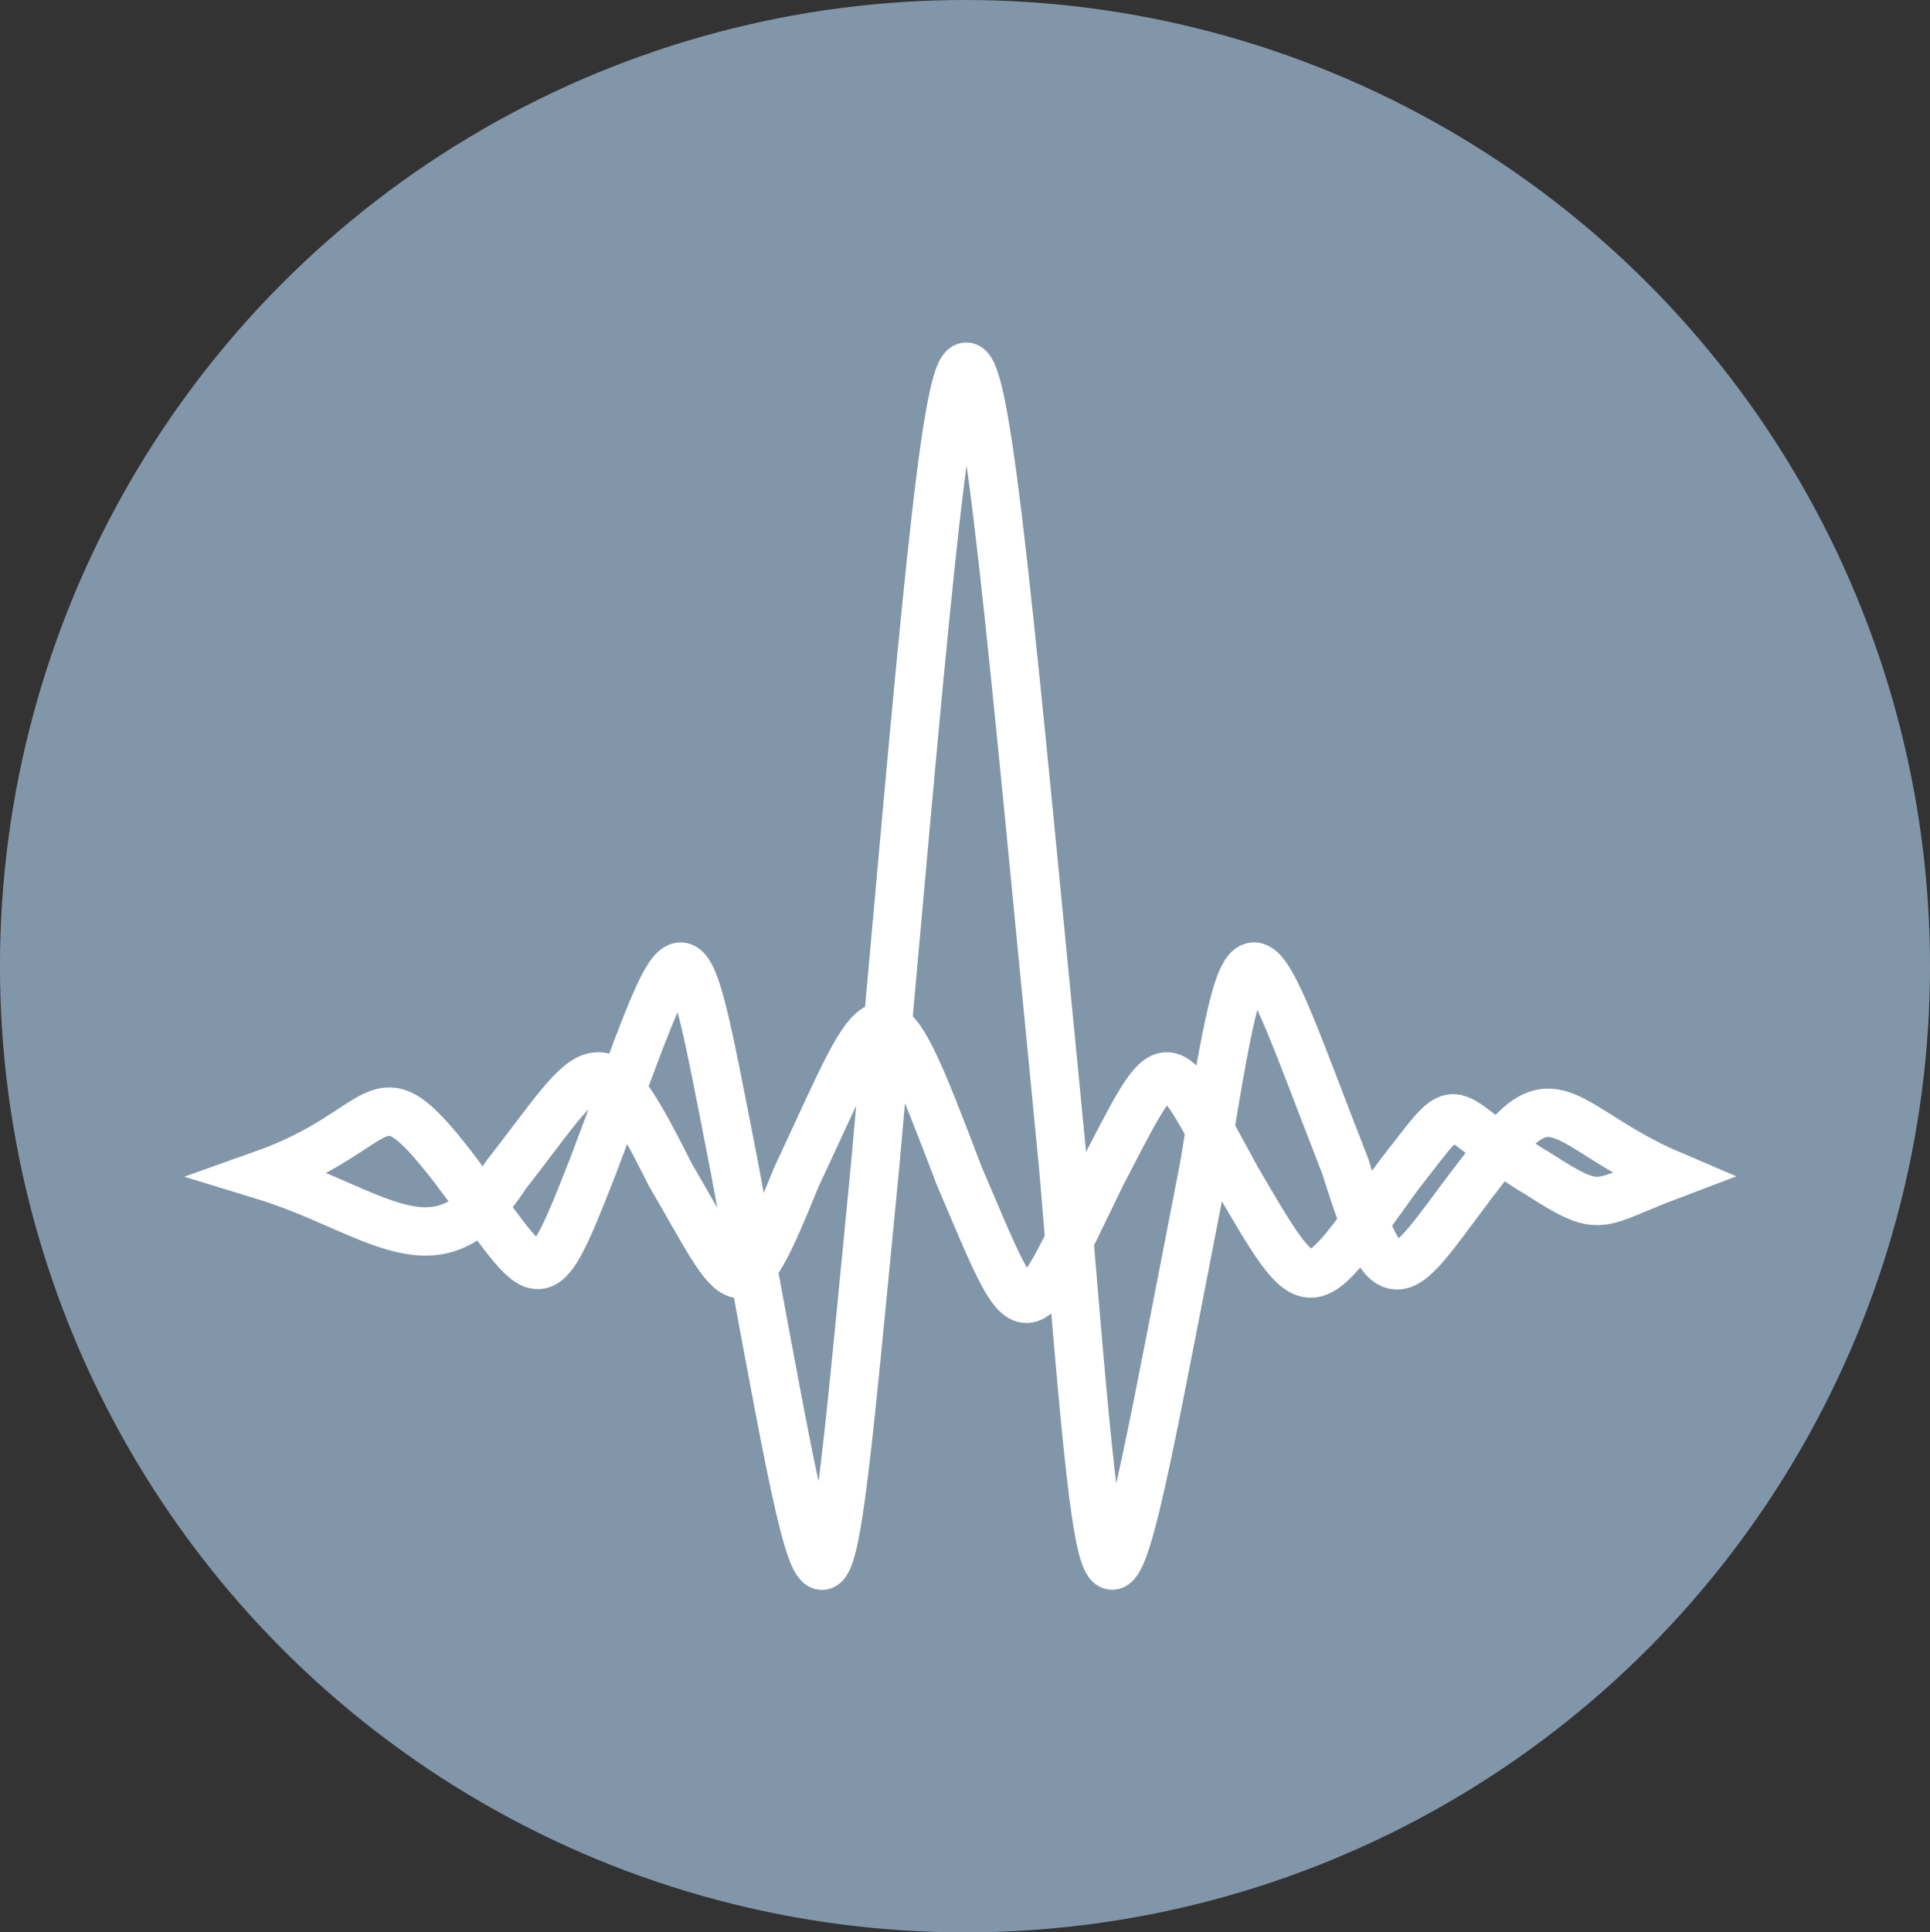 <?xml version="1.0" encoding="UTF-8" standalone="no"?>
<!-- Created with Inkscape (http://www.inkscape.org/) -->

<svg
   width="79.805mm"
   height="79.884mm"
   viewBox="0 0 79.805 79.884"
   version="1.1"
   id="svg287"
   xmlns="http://www.w3.org/2000/svg"
   xmlns:svg="http://www.w3.org/2000/svg">
  <rect x="0" y="0" width="79.805" height="79.884" fill="#333333" stroke="none"/>
  <defs
     id="defs284" />
  <g
     id="layer1"
     transform="translate(-0.195,-0.116)">
    <ellipse
       style="fill:#8296aa;stroke:none;stroke-width:0.529;stroke-linecap:round;stroke-linejoin:round;fill-opacity:1"
       id="path462"
       cx="40.097"
       cy="40.058"
       rx="39.903"
       ry="39.942" />
    <path
       id="path5402"
       style="fill:none;fill-rule:evenodd;stroke:#ffffff;stroke-width:2;stroke-linecap:butt;stroke-linejoin:miter;stroke-dasharray:none;stroke-opacity:1"
       d="m 63.817,48.655 c -4.209,-2.526 -2.936,-3.601 -5.791,0.054 -3.797,5.221 -3.521,5.552 -6.719,0.095 -3.009,-5.538 -2.724,-5.583 -5.555,-0.151 -3.321,6.818 -2.978,6.908 -5.894,0.069 -3.303,-8.654 -3.041,-7.819 -6.723,0.033 -2.391,5.875 -2.314,4.886 -5.228,-0.086 -3.013,-6.029 -3.056,-4.757 -6.796,0.028 -2.84,4.417 -5.316,1.45 -10.099,-0.008 5.375,-1.903 4.577,-4.6 7.874,-0.381 3.741,4.897 3.495,5.993 5.821,0.041 4.017,-10.6 3.613,-11.452 5.848,-0.013 4.055,21.734 3.648,22.27 5.82,0.039 3.993,-44.302 3.49,-43.971 7.786,0.005 1.887,22.544 1.64,21.348 5.82,-0.047 1.909,-11.846 1.876,-10.148 5.842,0.002 1.974,6.37 2.319,4.46 5.824,-0.024 2.801,-4.097 3.153,-1.547 7.666,0.378 -3.162,1.197 -2.847,1.66 -5.495,-0.034 z" />
  </g>
</svg>

